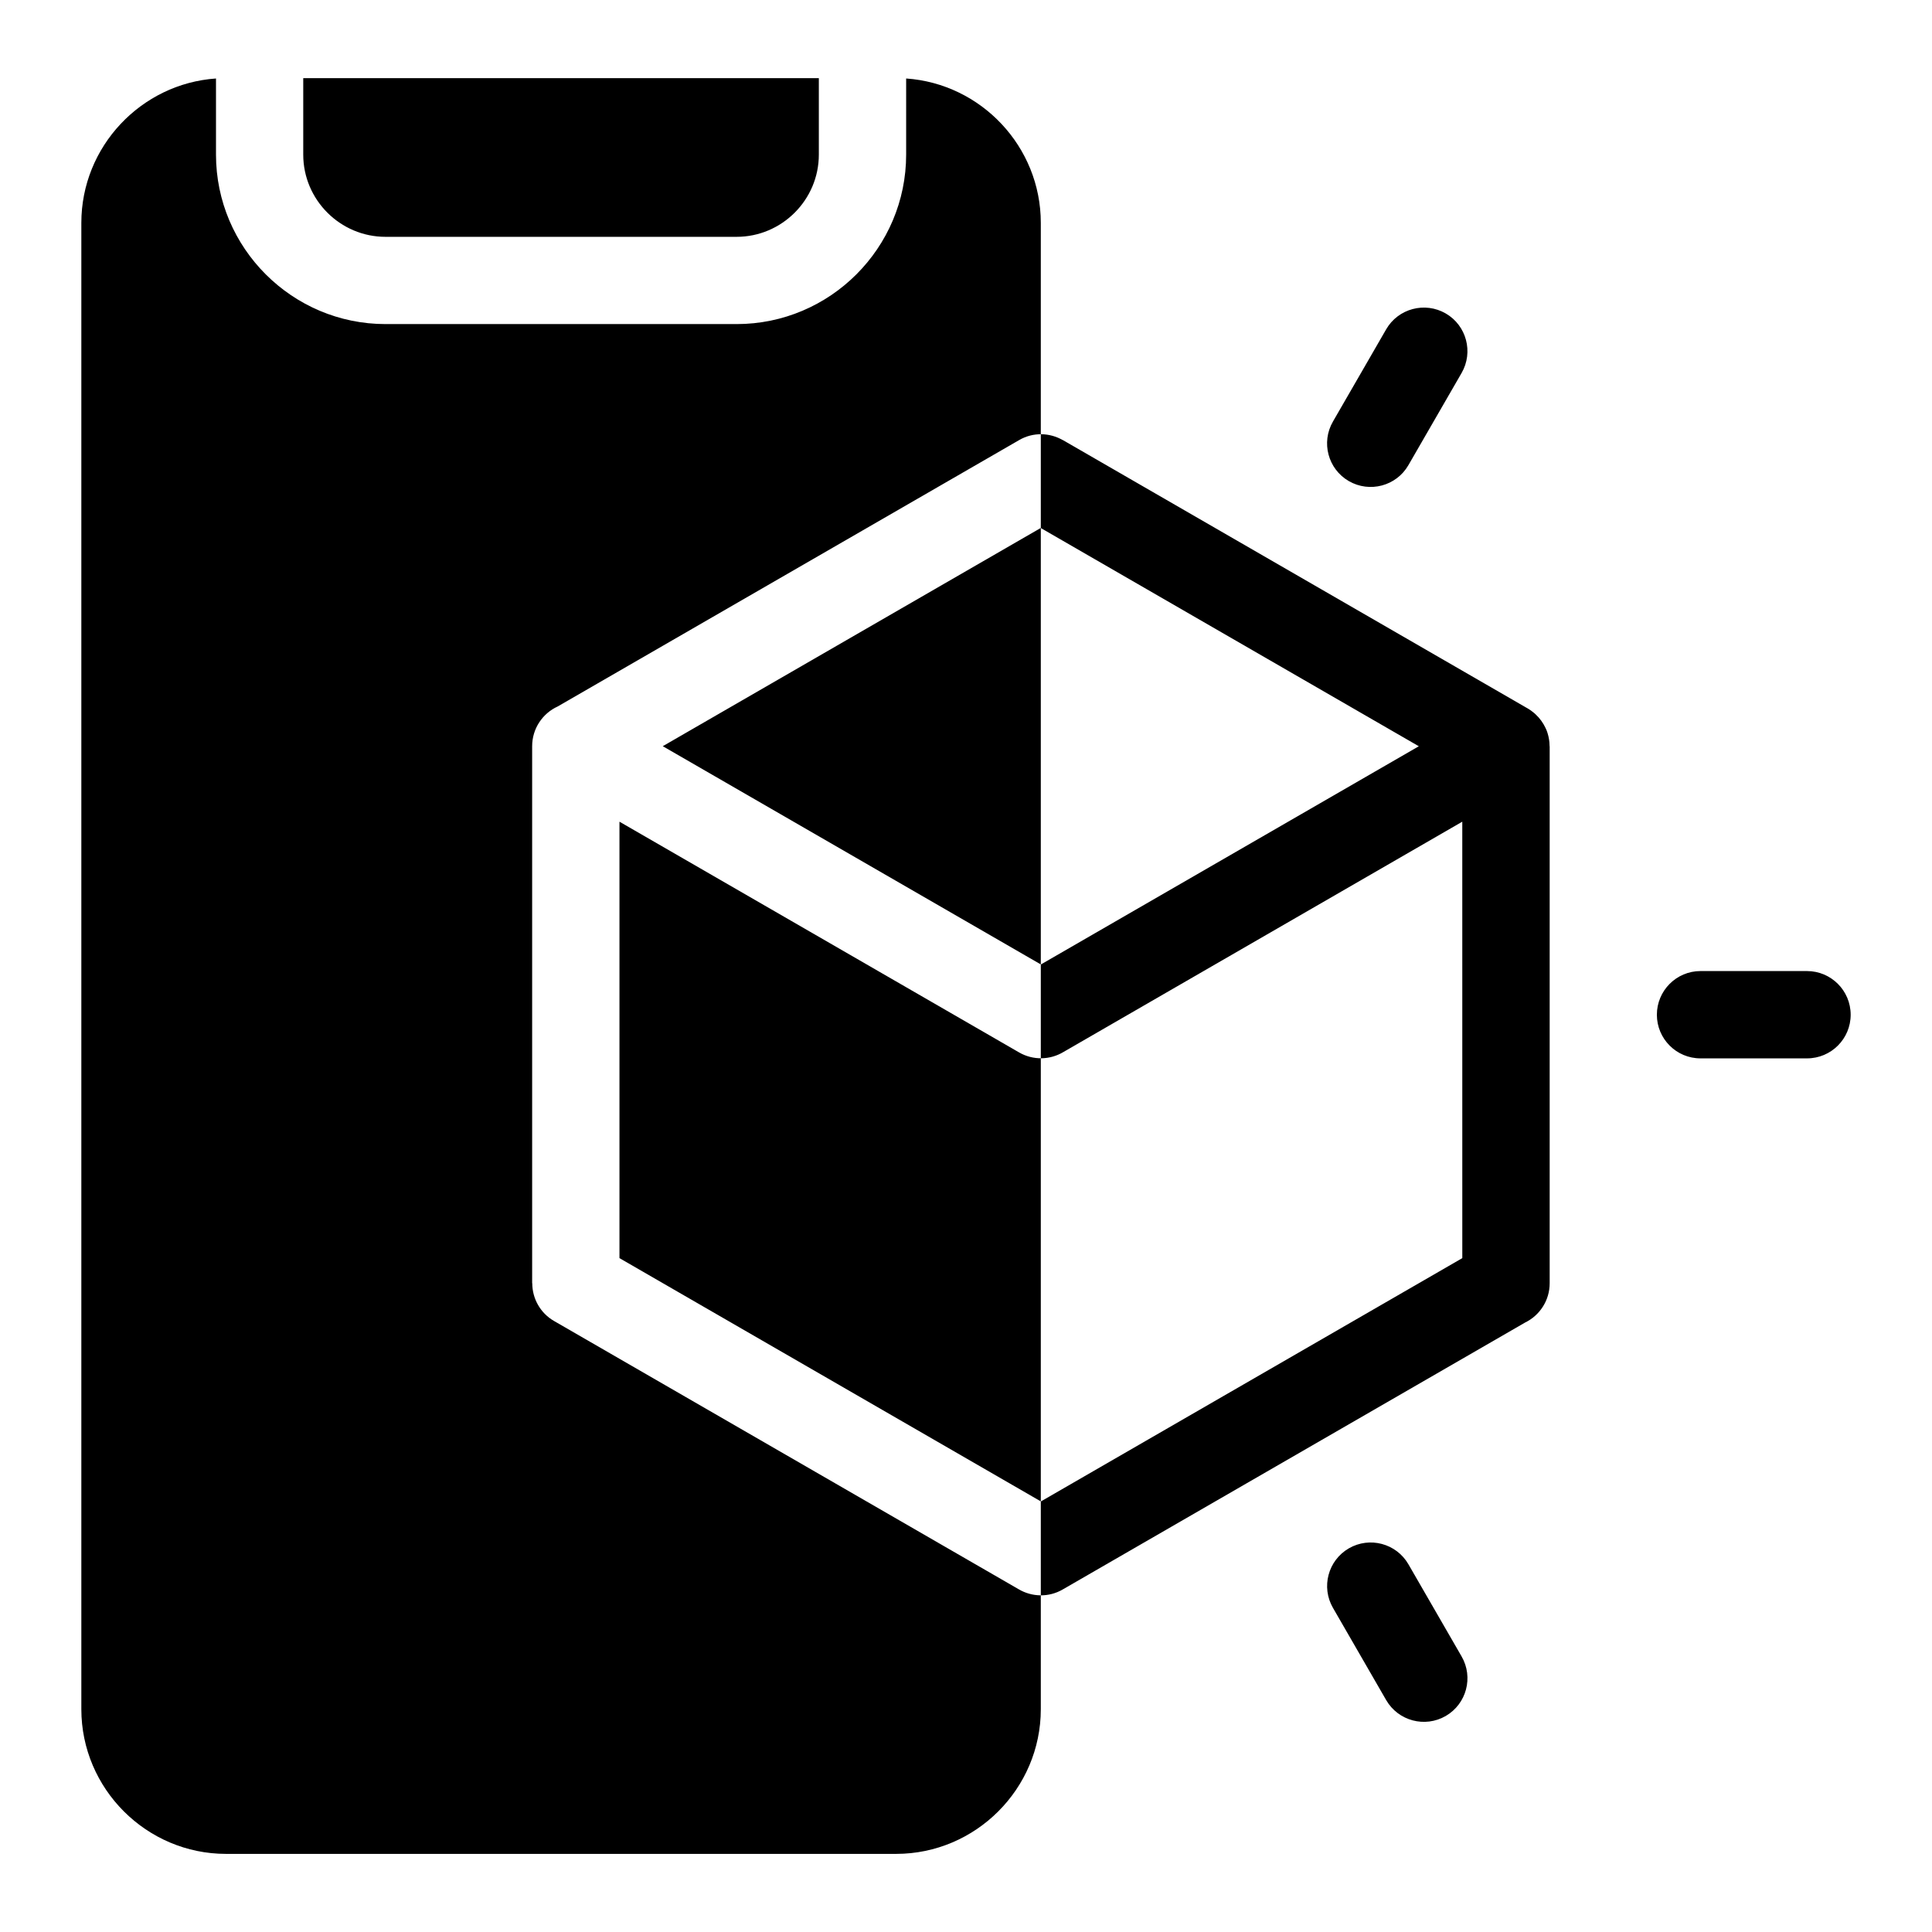 <?xml version="1.0" encoding="UTF-8"?>
<!-- Uploaded to: SVG Find, www.svgrepo.com, Generator: SVG Find Mixer Tools -->
<svg fill="#000000" width="800px" height="800px" version="1.1" viewBox="144 144 512 512" xmlns="http://www.w3.org/2000/svg">
 <path d="m384.14 164.8c19.859 1.375 35.684 18.047 35.684 38.254v393.9c0 21.086-17.262 38.344-38.344 38.344h-177.58c-21.086 0-38.344-17.262-38.344-38.344v-393.9c0-20.191 15.824-36.879 35.684-38.254v20.164c0 24.758 20.18 44.922 44.934 44.922h93.043c24.758 0 44.922-20.18 44.922-44.922zm-159.76-0.09h136.62v20.27c0 11.984-9.809 21.781-21.797 21.781h-93.043c-11.984 0-21.797-9.793-21.797-21.781v-20.27zm370.27 259.77c-6.394 0-11.562-5.184-11.562-11.562 0-6.394 5.184-11.578 11.562-11.578h28.219c6.394 0 11.578 5.184 11.578 11.578s-5.184 11.562-11.578 11.562zm-77.418-157.19c-3.188 5.516-10.262 7.391-15.781 4.203-5.516-3.188-7.406-10.262-4.203-15.781l14.102-24.441c3.188-5.516 10.262-7.391 15.781-4.203 5.516 3.188 7.391 10.262 4.203 15.781zm-19.98 302.82c-3.188-5.516-1.316-12.574 4.203-15.781 5.516-3.188 12.574-1.316 15.781 4.203l14.102 24.441c3.188 5.516 1.316 12.574-4.203 15.781-5.516 3.188-12.574 1.316-15.781-4.203zm-177.61-228.36 100.2 57.844 100.16-57.828-100.2-57.844zm229.41-9.887 0.074 0.047 0.105 0.059 0.031 0.031c0.316 0.195 0.621 0.406 0.906 0.648l0.016 0.016 0.09 0.059 0.074 0.059 0.152 0.121 0.211 0.18 0.074 0.074 0.137 0.121 0.016 0.016c1.164 1.074 2.07 2.359 2.707 3.75l0.016 0.047 0.074 0.168 0.031 0.047 0.047 0.121 0.059 0.152 0.016 0.016 0.059 0.18 0.117 0.336 0.059 0.18c0.332 1.074 0.516 2.16 0.527 3.25v0.215h0.031v142.32c0 4.578-2.66 8.539-6.516 10.414l-122.53 70.734c-3.75 2.176-8.223 1.996-11.699-0.074l-123.12-71.082c-3.688-2.133-5.758-6.016-5.758-9.992h-0.031v-142.32c0-4.672 2.766-8.707 6.769-10.535l122.32-70.613c3.688-2.133 8.07-1.965 11.516 0.016l0.016-0.016 123.17 71.113 0.09 0.047 0.168 0.105zm-17.531 29.895-105.75 61.062c-3.477 2.07-7.949 2.254-11.715 0.074l-105.89-61.137v115.66l111.68 64.477 111.68-64.477z" fill-rule="evenodd"/>
</svg>